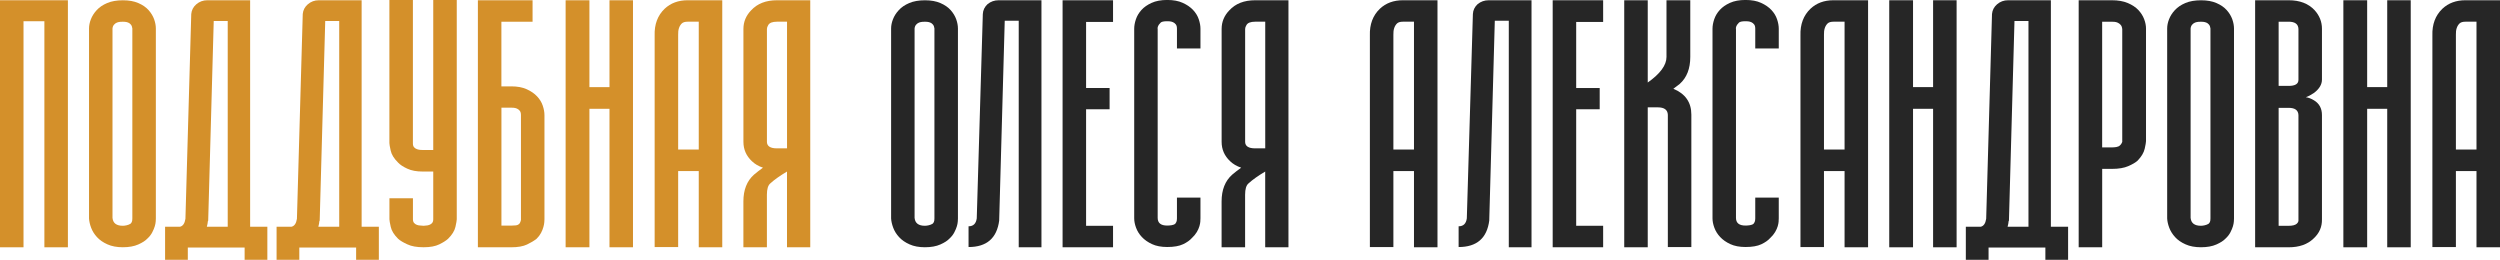 <?xml version="1.0" encoding="UTF-8"?> <svg xmlns="http://www.w3.org/2000/svg" id="_Слой_2" data-name="Слой 2" viewBox="0 0 704.04 73.17"><defs><style> .cls-1 { fill: #262626; } .cls-2 { fill: #d4902a; } </style></defs><g id="_Слой_1-2" data-name="Слой 1"><g><path class="cls-2" d="M12.5,69.63V5.98h-5.88v63.66H0V.07h19.12v69.57h-6.62Z"></path><path class="cls-2" d="M34.6,69.63c-1.69,0-3.14-.27-4.35-.82-1.22-.54-2.19-1.22-2.94-2.04s-1.29-1.69-1.64-2.62c-.35-.93-.55-1.8-.6-2.62V8.02c0-.82.17-1.67.52-2.58.35-.91.89-1.77,1.64-2.58.74-.82,1.72-1.48,2.94-2,1.21-.52,2.69-.78,4.43-.78s3.14.26,4.35.78c1.21.52,2.18,1.19,2.9,2,.72.82,1.24,1.68,1.56,2.58.32.91.48,1.77.48,2.58v53.53c0,.14-.01.41-.04.81-.03.41-.11.86-.26,1.36-.15.5-.38,1.06-.71,1.7-.32.63-.78,1.22-1.38,1.77-.55.59-1.4,1.14-2.57,1.66-1.17.52-2.62.78-4.35.78ZM31.69,61.41c.15,1.45,1.12,2.17,2.9,2.17.3,0,.66-.04,1.08-.14.42-.09.81-.25,1.15-.48.25-.27.38-.55.41-.85.02-.29.04-.49.04-.58V8.02c-.05-.45-.19-.82-.41-1.09s-.48-.46-.78-.58c-.3-.11-.58-.18-.86-.2-.27-.02-.48-.03-.63-.03s-.38.01-.71.03c-.32.02-.63.09-.93.2-.3.11-.57.31-.82.58-.25.27-.4.63-.45,1.09v53.4Z"></path><path class="cls-2" d="M70.45,63.86h4.84v9.31h-6.4v-3.46h-16v3.46h-6.4v-9.31h4.17c.84-.18,1.36-.93,1.56-2.24l1.64-57.68c.1-1.09.57-1.99,1.41-2.72.89-.77,1.93-1.15,3.12-1.15h12.05v63.79ZM58.55,62.23c-.05.54-.15,1.09-.3,1.63h5.88V5.91h-3.94l-1.56,56.25-.07.07Z"></path><path class="cls-2" d="M101.85,63.86h4.84v9.31h-6.4v-3.46h-16v3.46h-6.4v-9.31h4.17c.84-.18,1.36-.93,1.56-2.24l1.64-57.68c.1-1.09.57-1.99,1.41-2.72.89-.77,1.93-1.15,3.12-1.15h12.05v63.79ZM89.95,62.23c-.05.54-.15,1.09-.3,1.63h5.88V5.91h-3.94l-1.56,56.25-.07.07Z"></path><path class="cls-2" d="M119.26,63.59c.15,0,.37-.02.67-.07.3,0,.61-.06.93-.17.32-.11.6-.29.82-.54s.33-.6.33-1.05v-13.45h-2.98c-1.74,0-3.19-.27-4.35-.82-1.17-.54-2.02-1.11-2.57-1.7-1.14-1.13-1.84-2.25-2.08-3.36-.25-1.11-.37-1.82-.37-2.14V0h6.62v40.42c0,.45.11.8.33,1.05s.5.43.82.54c.32.11.63.18.93.2.3.02.52.03.67.03h2.98V0h6.62v61.75c0,.32-.12,1.03-.37,2.14-.25,1.11-.94,2.23-2.08,3.36-.55.5-1.36,1.02-2.46,1.56-1.09.54-2.56.82-4.39.82h-.07c-1.89,0-3.4-.27-4.54-.82-1.19-.54-2.06-1.06-2.6-1.56-1.14-1.13-1.84-2.25-2.08-3.36-.25-1.11-.37-1.82-.37-2.14v-5.91h6.62v5.91c0,.45.11.8.33,1.05s.5.43.82.54c.32.11.63.17.93.17.3.05.6.07.89.07Z"></path><path class="cls-2" d="M143.96,24.32c1.74,0,3.2.27,4.39.82,1.19.54,2.16,1.21,2.9,2,.74.79,1.28,1.66,1.6,2.62.32.95.48,1.83.48,2.65v29.35c0,.14-.01.4-.04.78-.03.39-.11.85-.26,1.39-.15.54-.37,1.1-.67,1.67-.3.57-.72,1.12-1.27,1.66-.69.54-1.59,1.08-2.68,1.6-1.09.52-2.58.78-4.46.78h-9.37V.07h15.4v6.05h-8.78v18.21h2.75ZM146.27,62.98c.1-.09.17-.21.22-.37.05-.16.1-.28.15-.37.05-.14.07-.25.07-.34v-29.48c0-.54-.11-.95-.33-1.22s-.48-.48-.78-.61c-.3-.14-.61-.21-.93-.24-.32-.02-.56-.03-.71-.03h-2.75v33.22h2.75c.4,0,.82-.02,1.26-.07.45-.04.79-.2,1.04-.48Z"></path><path class="cls-2" d="M178.26.07v69.57h-6.62V30.64h-5.65v39h-6.7V.07h6.7v24.46h5.65V.07h6.62Z"></path><path class="cls-2" d="M203.4.07v69.57h-6.62v-21.47h-5.8v21.4h-6.62V9.99c-.1-3.12.84-5.64,2.83-7.54,1.69-1.58,3.84-2.38,6.47-2.38h9.75ZM196.78,42.12V6.11h-3.12c-.74,0-1.29.16-1.64.48-.74.72-1.09,1.79-1.04,3.19v32.34h5.8Z"></path><path class="cls-2" d="M228.18.07v69.57h-6.55v-21.33c-1.98,1.18-3.55,2.29-4.69,3.33-.65.54-.97,1.61-.97,3.19v14.81h-6.62v-12.91c0-3.26.99-5.77,2.98-7.54.74-.63,1.59-1.29,2.53-1.97-1.24-.41-2.28-1.02-3.12-1.83-1.59-1.5-2.38-3.31-2.38-5.44V8.15c0-1.99.72-3.74,2.16-5.23,1.74-1.9,4.17-2.85,7.29-2.85h9.37ZM215.98,40.01c.05,1.18.99,1.77,2.83,1.77h2.83V6.11h-2.83c-1.29,0-2.11.32-2.46.95-.25.41-.37.77-.37,1.09v31.86Z"></path><path class="cls-1" d="M260.48,69.63c-1.69,0-3.14-.27-4.35-.82-1.22-.54-2.19-1.22-2.94-2.04s-1.29-1.69-1.64-2.62c-.35-.93-.55-1.8-.6-2.62V8.02c0-.82.17-1.67.52-2.58.35-.91.89-1.77,1.64-2.58.74-.82,1.72-1.48,2.94-2,1.21-.52,2.69-.78,4.43-.78s3.14.26,4.35.78c1.21.52,2.18,1.19,2.9,2,.72.82,1.24,1.68,1.56,2.58.32.91.48,1.77.48,2.58v53.53c0,.14-.01.41-.04.81-.03.41-.11.86-.26,1.36-.15.5-.38,1.06-.71,1.7-.32.63-.78,1.22-1.38,1.77-.55.59-1.4,1.14-2.57,1.66-1.17.52-2.62.78-4.35.78ZM257.57,61.41c.15,1.45,1.12,2.17,2.9,2.17.3,0,.66-.04,1.08-.14.42-.09.81-.25,1.15-.48.25-.27.38-.55.41-.85.02-.29.04-.49.04-.58V8.02c-.05-.45-.19-.82-.41-1.09s-.48-.46-.78-.58c-.3-.11-.58-.18-.86-.2-.27-.02-.48-.03-.63-.03s-.38.01-.71.03c-.32.02-.63.09-.93.2-.3.11-.57.31-.82.58-.25.27-.4.63-.45,1.09v53.4Z"></path><path class="cls-1" d="M293.29.07v69.57h-6.4V5.84h-3.94l-1.56,56.12v.14c-.65,4.98-3.52,7.47-8.63,7.47v-5.84c1.34,0,2.11-.75,2.31-2.24l1.71-57.54c.05-1.09.5-2.01,1.34-2.79.89-.72,1.93-1.09,3.12-1.09h12.05Z"></path><path class="cls-1" d="M305.86,6.18v18.61h6.62v5.98h-6.62v32.81h7.59v6.05h-14.21V.07h14.21v6.11h-7.59Z"></path><path class="cls-1" d="M338.04,62.3c-.03.41-.11.87-.26,1.39-.15.52-.4,1.08-.74,1.66-.35.59-.82,1.16-1.41,1.7-.55.63-1.37,1.21-2.46,1.73-1.09.52-2.58.78-4.46.78-1.69,0-3.11-.27-4.28-.81-1.17-.54-2.12-1.21-2.86-2-.74-.79-1.29-1.66-1.64-2.62-.35-.95-.52-1.83-.52-2.65V8.08c0-.81.16-1.7.48-2.65.32-.95.84-1.82,1.56-2.62.72-.79,1.67-1.46,2.86-2,1.19-.54,2.65-.82,4.39-.82s3.2.27,4.39.82c1.19.54,2.16,1.21,2.9,2,.74.79,1.28,1.66,1.6,2.62.32.95.48,1.83.48,2.65v5.57h-6.62v-5.57c0-.54-.11-.95-.33-1.22-.22-.27-.48-.48-.78-.61s-.61-.21-.93-.24c-.32-.02-.56-.03-.71-.03-.99,0-1.61.14-1.86.41-.25.27-.42.48-.52.61-.2.36-.3.61-.3.75-.05.14-.05.25,0,.34v53.26c0,1.45.89,2.17,2.68,2.17.4,0,.82-.03,1.26-.1.45-.07.79-.21,1.04-.44.25-.32.38-.62.41-.92.02-.29.04-.49.04-.58v-5.84h6.62v5.84c0,.14-.01.41-.04.82Z"></path><path class="cls-1" d="M362.85.07v69.57h-6.55v-21.33c-1.98,1.18-3.55,2.29-4.69,3.33-.65.54-.97,1.61-.97,3.19v14.81h-6.62v-12.91c0-3.26.99-5.77,2.98-7.54.74-.63,1.59-1.29,2.53-1.97-1.24-.41-2.28-1.02-3.12-1.83-1.59-1.5-2.38-3.31-2.38-5.44V8.15c0-1.99.72-3.74,2.16-5.23,1.74-1.9,4.17-2.85,7.29-2.85h9.37ZM350.65,40.01c.05,1.18.99,1.77,2.83,1.77h2.83V6.11h-2.83c-1.29,0-2.11.32-2.46.95-.25.41-.37.77-.37,1.09v31.86Z"></path><path class="cls-1" d="M404.82.07v69.57h-6.62v-21.47h-5.8v21.4h-6.62V9.99c-.1-3.12.84-5.64,2.83-7.54,1.69-1.58,3.84-2.38,6.47-2.38h9.75ZM398.2,42.12V6.11h-3.12c-.74,0-1.29.16-1.64.48-.74.72-1.09,1.79-1.04,3.19v32.34h5.8Z"></path><path class="cls-1" d="M431.3.07v69.57h-6.4V5.84h-3.94l-1.56,56.12v.14c-.64,4.98-3.52,7.47-8.63,7.47v-5.84c1.34,0,2.11-.75,2.31-2.24l1.71-57.54c.05-1.09.5-2.01,1.34-2.79.89-.72,1.93-1.09,3.12-1.09h12.05Z"></path><path class="cls-1" d="M443.88,6.18v18.61h6.62v5.98h-6.62v32.81h7.59v6.05h-14.21V.07h14.21v6.11h-7.59Z"></path><path class="cls-1" d="M471.25,25c3.37,1.4,5.06,3.83,5.06,7.27v37.3h-6.62v-37.23c-.05-1.4-.99-2.11-2.83-2.11h-2.83v39.4h-6.62V.07h6.62v23.17c3.52-2.49,5.28-4.89,5.28-7.2V.07h6.7v15.96c0,3.31-.99,5.84-2.98,7.61-.6.45-1.19.91-1.79,1.36Z"></path><path class="cls-1" d="M500.9,62.3c-.03.41-.11.87-.26,1.39-.15.52-.4,1.08-.74,1.66-.35.59-.82,1.16-1.41,1.7-.55.63-1.37,1.21-2.46,1.73-1.09.52-2.58.78-4.46.78-1.69,0-3.11-.27-4.28-.81-1.17-.54-2.12-1.21-2.86-2-.74-.79-1.29-1.66-1.64-2.62-.35-.95-.52-1.83-.52-2.65V8.08c0-.81.16-1.7.48-2.65.32-.95.84-1.82,1.56-2.62.72-.79,1.67-1.46,2.86-2,1.19-.54,2.65-.82,4.39-.82s3.2.27,4.39.82c1.19.54,2.16,1.21,2.9,2,.74.79,1.28,1.66,1.6,2.62.32.95.48,1.83.48,2.65v5.57h-6.62v-5.57c0-.54-.11-.95-.33-1.22-.22-.27-.48-.48-.78-.61s-.61-.21-.93-.24c-.32-.02-.56-.03-.71-.03-.99,0-1.61.14-1.86.41-.25.27-.42.48-.52.61-.2.36-.3.61-.3.75-.05.14-.05.25,0,.34v53.26c0,1.45.89,2.17,2.68,2.17.4,0,.82-.03,1.26-.1.45-.07.79-.21,1.04-.44.25-.32.38-.62.41-.92.02-.29.04-.49.04-.58v-5.84h6.62v5.84c0,.14-.01.41-.04.82Z"></path><path class="cls-1" d="M526.08.07v69.57h-6.62v-21.47h-5.8v21.4h-6.62V9.99c-.1-3.12.84-5.64,2.83-7.54,1.69-1.58,3.84-2.38,6.47-2.38h9.75ZM519.46,42.12V6.11h-3.12c-.74,0-1.29.16-1.64.48-.74.72-1.09,1.79-1.04,3.19v32.34h5.8Z"></path><path class="cls-1" d="M551.01.07v69.57h-6.62V30.64h-5.65v39h-6.7V.07h6.7v24.46h5.65V.07h6.62Z"></path><path class="cls-1" d="M577.57,63.86h4.84v9.31h-6.4v-3.46h-16v3.46h-6.4v-9.31h4.17c.84-.18,1.36-.93,1.56-2.24l1.64-57.68c.1-1.09.57-1.99,1.41-2.72.89-.77,1.93-1.15,3.12-1.15h12.05v63.79ZM565.67,62.23c-.05.54-.15,1.09-.3,1.63h5.88V5.91h-3.94l-1.56,56.25-.07.07Z"></path><path class="cls-1" d="M594.75.07c1.74,0,3.22.26,4.46.78,1.24.52,2.23,1.18,2.98,1.97.74.79,1.29,1.65,1.64,2.58.35.93.52,1.8.52,2.62v31.73c0,.32-.12,1.03-.37,2.14-.25,1.11-.92,2.23-2.01,3.36-.55.5-1.41,1.01-2.6,1.53-1.19.52-2.73.78-4.61.78h-2.75v22.08h-6.62V.07h9.37ZM596.99,40.97c.25-.23.42-.45.52-.68.05-.14.1-.25.15-.34V8.22c-.05-.54-.2-.95-.45-1.22-.25-.27-.52-.48-.82-.61-.3-.14-.61-.21-.93-.24-.32-.02-.56-.03-.71-.03h-2.75v35.39h2.75c.4,0,.81-.03,1.23-.1.42-.07.76-.21,1-.44Z"></path><path class="cls-1" d="M619.83,69.63c-1.69,0-3.14-.27-4.35-.82-1.22-.54-2.2-1.22-2.94-2.04-.74-.82-1.29-1.69-1.64-2.62-.35-.93-.55-1.8-.59-2.62V8.02c0-.82.17-1.67.52-2.58.35-.91.89-1.77,1.64-2.58s1.72-1.48,2.94-2c1.21-.52,2.69-.78,4.43-.78s3.14.26,4.35.78c1.21.52,2.18,1.19,2.9,2s1.24,1.68,1.56,2.58c.32.91.48,1.77.48,2.58v53.53c0,.14-.01.41-.04.81-.03.41-.11.86-.26,1.36-.15.5-.38,1.06-.71,1.7-.32.63-.78,1.22-1.38,1.77-.55.59-1.4,1.14-2.57,1.66-1.17.52-2.62.78-4.35.78ZM616.92,61.41c.15,1.45,1.12,2.17,2.9,2.17.3,0,.66-.04,1.08-.14.42-.09.81-.25,1.15-.48.25-.27.38-.55.41-.85.02-.29.04-.49.04-.58V8.02c-.05-.45-.19-.82-.41-1.09-.22-.27-.48-.46-.78-.58-.3-.11-.58-.18-.86-.2-.27-.02-.48-.03-.63-.03s-.38.01-.71.03c-.32.02-.63.09-.93.2-.3.11-.57.31-.82.58s-.4.63-.45,1.09v53.4Z"></path><path class="cls-1" d="M653.9,22.42c0,1.36-.74,2.6-2.23,3.74-.79.54-1.56.95-2.31,1.22.74.09,1.51.39,2.31.88,1.49.91,2.23,2.29,2.23,4.14v29.35c.05,2.13-.74,3.94-2.38,5.44-1.69,1.63-4.02,2.45-6.99,2.45h-9.45V.07h9.45c3.12,0,5.55.93,7.29,2.79,1.39,1.54,2.08,3.28,2.08,5.23v14.33ZM641.7,24.19h2.83c1.83,0,2.75-.57,2.75-1.7v-.14.07-14.27c-.05-1.36-.97-2.04-2.75-2.04h-2.83v18.07ZM646.83,62.98c.35-.32.5-.68.45-1.09v-29.48c-.05-1.36-.97-2.04-2.75-2.04h-2.83v33.22h2.83c1.09,0,1.86-.2,2.31-.61Z"></path><path class="cls-1" d="M678.9.07v69.57h-6.62V30.64h-5.65v39h-6.7V.07h6.7v24.46h5.65V.07h6.62Z"></path><path class="cls-1" d="M704.04.07v69.57h-6.62v-21.47h-5.8v21.4h-6.62V9.99c-.1-3.12.84-5.64,2.83-7.54,1.69-1.58,3.84-2.38,6.47-2.38h9.75ZM697.42,42.12V6.11h-3.12c-.74,0-1.29.16-1.64.48-.74.72-1.09,1.79-1.04,3.19v32.34h5.8Z"></path></g></g></svg> 